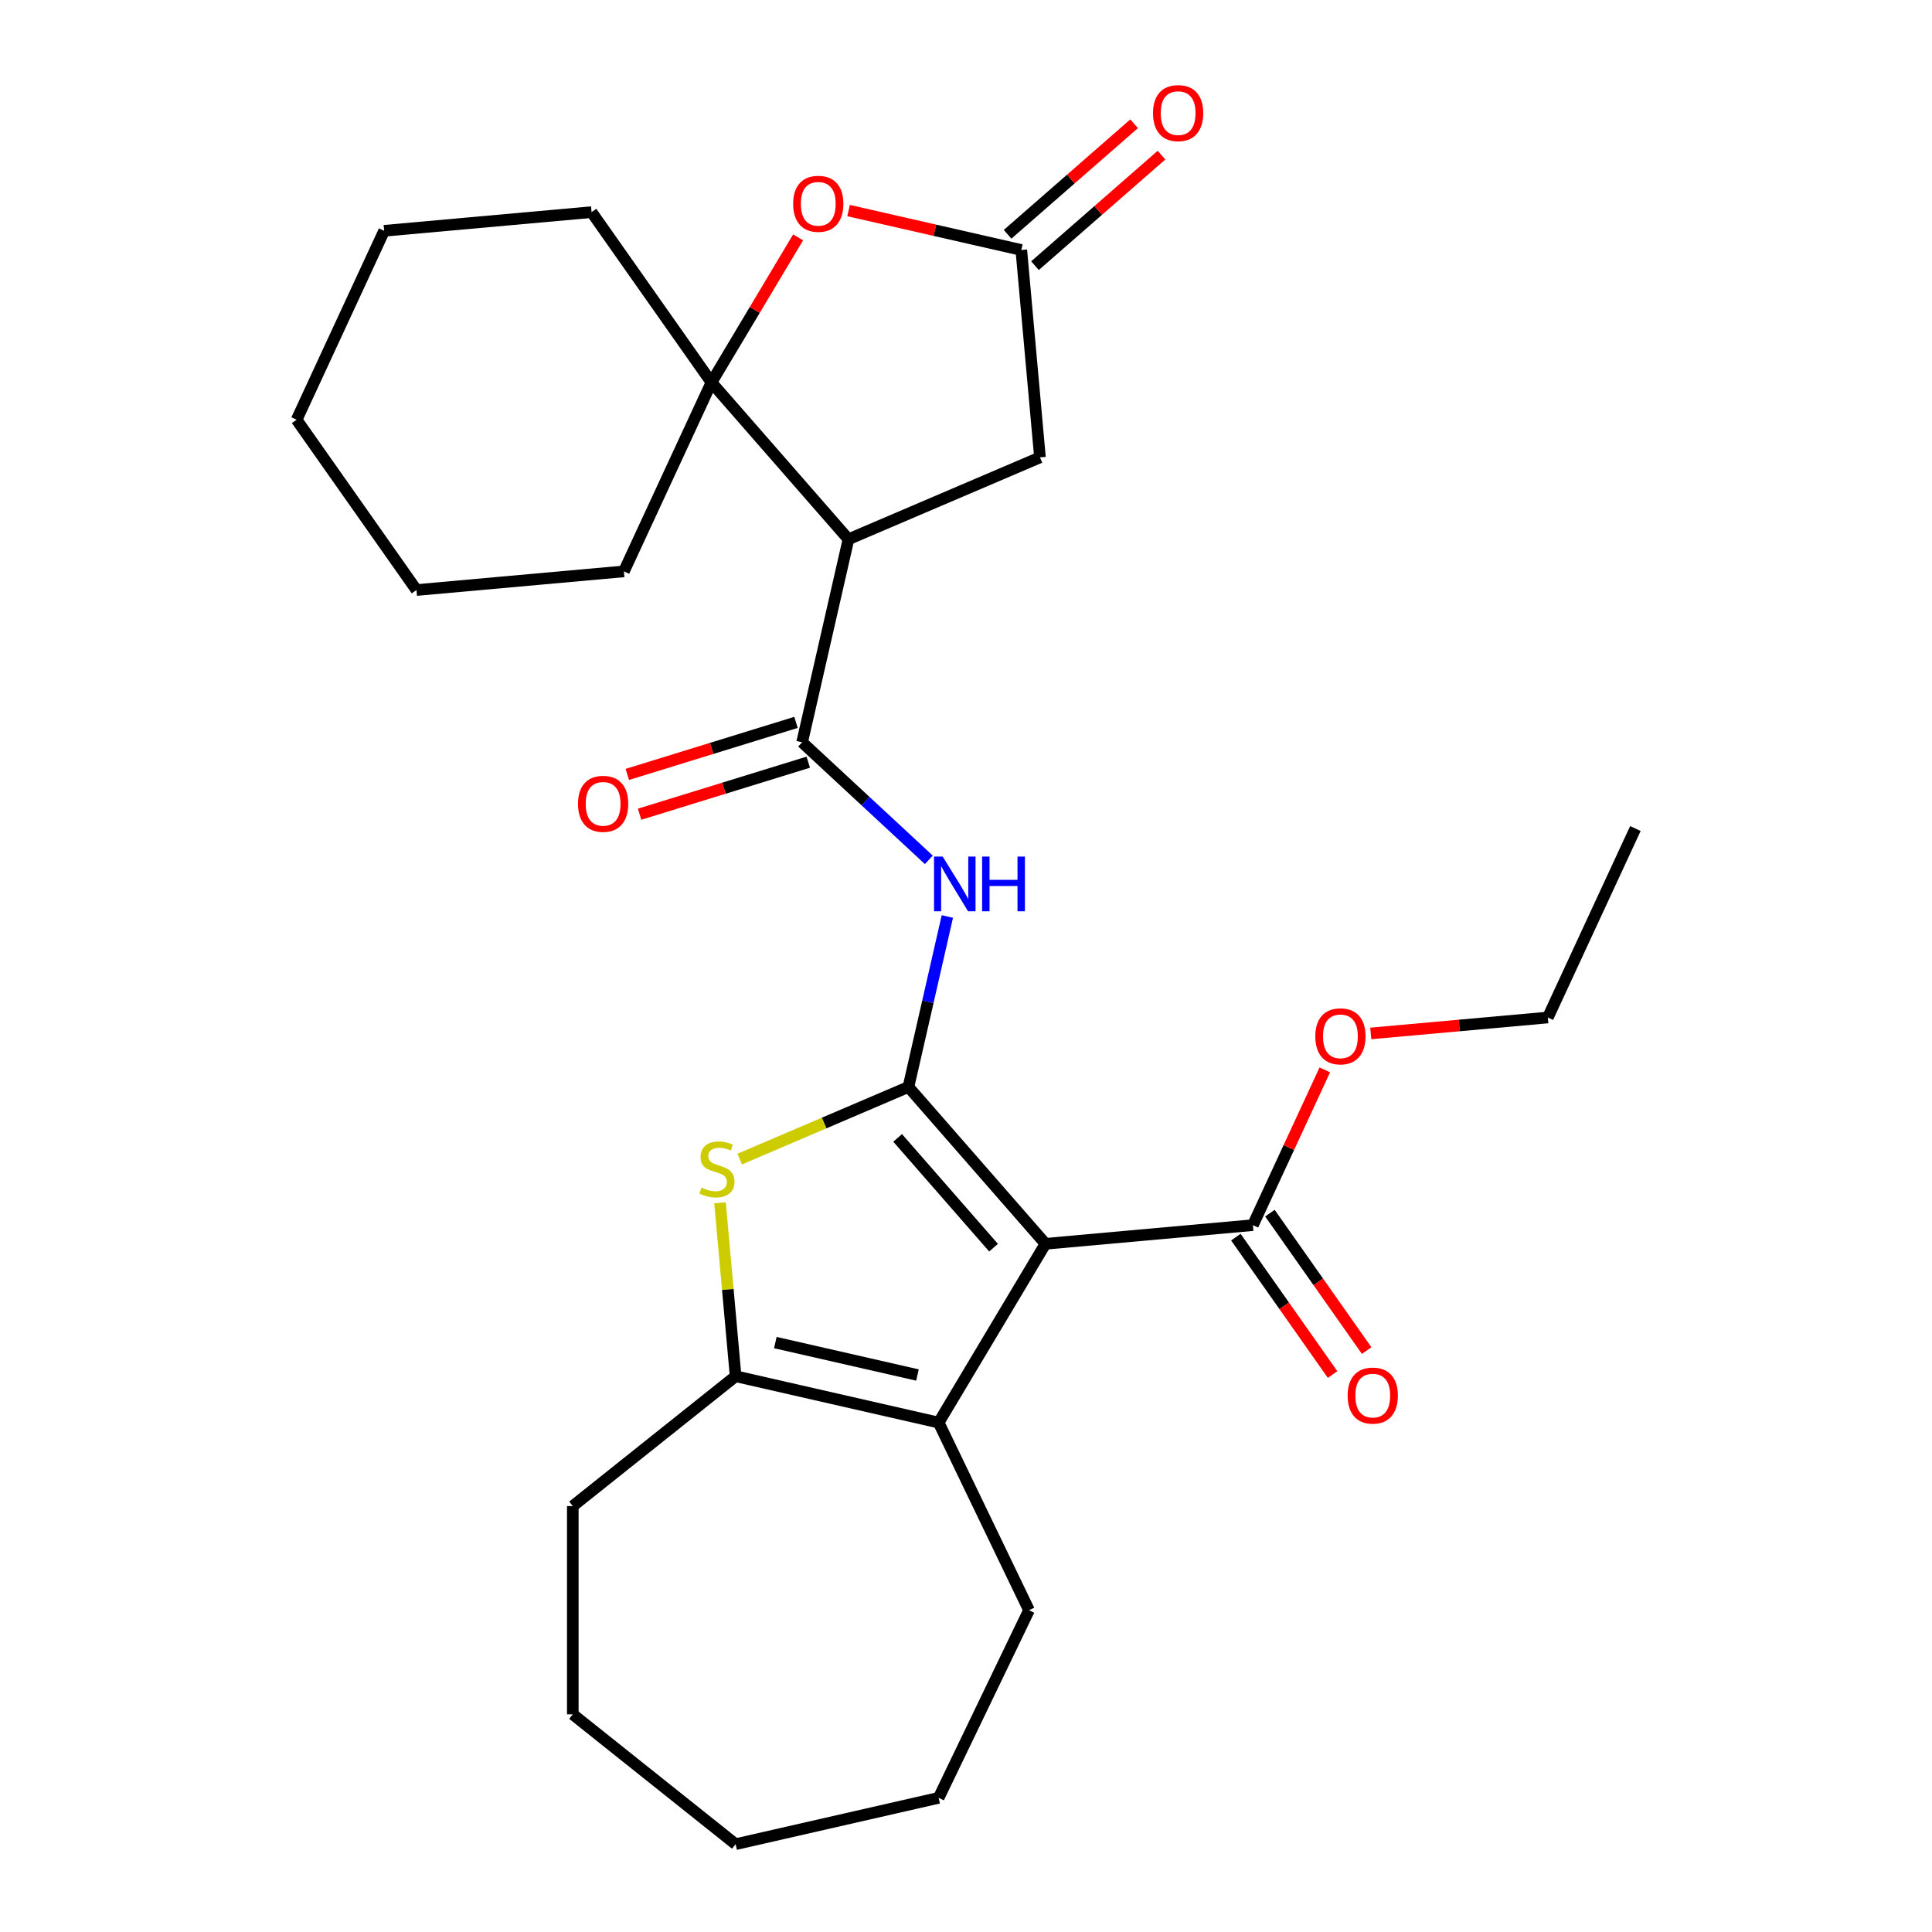 <?xml version='1.0' encoding='iso-8859-1'?>
<svg version='1.1' baseProfile='full'
              xmlns='http://www.w3.org/2000/svg'
                      xmlns:rdkit='http://www.rdkit.org/xml'
                      xmlns:xlink='http://www.w3.org/1999/xlink'
                  xml:space='preserve'
width='1000px' height='1000px' viewBox='0 0 1000 1000'>
<!-- END OF HEADER -->
<rect style='opacity:1.0;fill:#FFFFFF;stroke:none' width='1000' height='1000' x='0' y='0'> </rect>
<path class='bond-0' d='M 470.211,562.613 L 541.132,643.789' style='fill:none;fill-rule:evenodd;stroke:#000000;stroke-width:6px;stroke-linecap:butt;stroke-linejoin:miter;stroke-opacity:1' />
<path class='bond-0' d='M 464.614,588.974 L 514.259,645.797' style='fill:none;fill-rule:evenodd;stroke:#000000;stroke-width:6px;stroke-linecap:butt;stroke-linejoin:miter;stroke-opacity:1' />
<path class='bond-1' d='M 470.211,562.613 L 426.539,581.279' style='fill:none;fill-rule:evenodd;stroke:#000000;stroke-width:6px;stroke-linecap:butt;stroke-linejoin:miter;stroke-opacity:1' />
<path class='bond-1' d='M 426.539,581.279 L 382.868,599.946' style='fill:none;fill-rule:evenodd;stroke:#CCCC00;stroke-width:6px;stroke-linecap:butt;stroke-linejoin:miter;stroke-opacity:1' />
<path class='bond-4' d='M 470.211,562.613 L 480.281,518.496' style='fill:none;fill-rule:evenodd;stroke:#000000;stroke-width:6px;stroke-linecap:butt;stroke-linejoin:miter;stroke-opacity:1' />
<path class='bond-4' d='M 480.281,518.496 L 490.35,474.378' style='fill:none;fill-rule:evenodd;stroke:#0000FF;stroke-width:6px;stroke-linecap:butt;stroke-linejoin:miter;stroke-opacity:1' />
<path class='bond-2' d='M 541.132,643.789 L 485.845,736.323' style='fill:none;fill-rule:evenodd;stroke:#000000;stroke-width:6px;stroke-linecap:butt;stroke-linejoin:miter;stroke-opacity:1' />
<path class='bond-9' d='M 541.132,643.789 L 648.491,634.126' style='fill:none;fill-rule:evenodd;stroke:#000000;stroke-width:6px;stroke-linecap:butt;stroke-linejoin:miter;stroke-opacity:1' />
<path class='bond-6' d='M 372.675,622.553 L 376.715,667.445' style='fill:none;fill-rule:evenodd;stroke:#CCCC00;stroke-width:6px;stroke-linecap:butt;stroke-linejoin:miter;stroke-opacity:1' />
<path class='bond-6' d='M 376.715,667.445 L 380.755,712.337' style='fill:none;fill-rule:evenodd;stroke:#000000;stroke-width:6px;stroke-linecap:butt;stroke-linejoin:miter;stroke-opacity:1' />
<path class='bond-16' d='M 485.845,736.323 L 532.615,833.441' style='fill:none;fill-rule:evenodd;stroke:#000000;stroke-width:6px;stroke-linecap:butt;stroke-linejoin:miter;stroke-opacity:1' />
<path class='bond-28' d='M 485.845,736.323 L 380.755,712.337' style='fill:none;fill-rule:evenodd;stroke:#000000;stroke-width:6px;stroke-linecap:butt;stroke-linejoin:miter;stroke-opacity:1' />
<path class='bond-28' d='M 474.879,711.708 L 401.316,694.917' style='fill:none;fill-rule:evenodd;stroke:#000000;stroke-width:6px;stroke-linecap:butt;stroke-linejoin:miter;stroke-opacity:1' />
<path class='bond-3' d='M 439.166,279.115 L 415.18,384.205' style='fill:none;fill-rule:evenodd;stroke:#000000;stroke-width:6px;stroke-linecap:butt;stroke-linejoin:miter;stroke-opacity:1' />
<path class='bond-7' d='M 439.166,279.115 L 368.245,197.94' style='fill:none;fill-rule:evenodd;stroke:#000000;stroke-width:6px;stroke-linecap:butt;stroke-linejoin:miter;stroke-opacity:1' />
<path class='bond-11' d='M 439.166,279.115 L 538.284,236.75' style='fill:none;fill-rule:evenodd;stroke:#000000;stroke-width:6px;stroke-linecap:butt;stroke-linejoin:miter;stroke-opacity:1' />
<path class='bond-5' d='M 480.763,445.057 L 447.971,414.631' style='fill:none;fill-rule:evenodd;stroke:#0000FF;stroke-width:6px;stroke-linecap:butt;stroke-linejoin:miter;stroke-opacity:1' />
<path class='bond-5' d='M 447.971,414.631 L 415.18,384.205' style='fill:none;fill-rule:evenodd;stroke:#000000;stroke-width:6px;stroke-linecap:butt;stroke-linejoin:miter;stroke-opacity:1' />
<path class='bond-12' d='M 412.002,373.905 L 368.348,387.371' style='fill:none;fill-rule:evenodd;stroke:#000000;stroke-width:6px;stroke-linecap:butt;stroke-linejoin:miter;stroke-opacity:1' />
<path class='bond-12' d='M 368.348,387.371 L 324.693,400.836' style='fill:none;fill-rule:evenodd;stroke:#FF0000;stroke-width:6px;stroke-linecap:butt;stroke-linejoin:miter;stroke-opacity:1' />
<path class='bond-12' d='M 418.357,394.506 L 374.702,407.971' style='fill:none;fill-rule:evenodd;stroke:#000000;stroke-width:6px;stroke-linecap:butt;stroke-linejoin:miter;stroke-opacity:1' />
<path class='bond-12' d='M 374.702,407.971 L 331.048,421.437' style='fill:none;fill-rule:evenodd;stroke:#FF0000;stroke-width:6px;stroke-linecap:butt;stroke-linejoin:miter;stroke-opacity:1' />
<path class='bond-17' d='M 380.755,712.337 L 296.479,779.545' style='fill:none;fill-rule:evenodd;stroke:#000000;stroke-width:6px;stroke-linecap:butt;stroke-linejoin:miter;stroke-opacity:1' />
<path class='bond-8' d='M 368.245,197.94 L 390.674,160.4' style='fill:none;fill-rule:evenodd;stroke:#000000;stroke-width:6px;stroke-linecap:butt;stroke-linejoin:miter;stroke-opacity:1' />
<path class='bond-8' d='M 390.674,160.4 L 413.103,122.86' style='fill:none;fill-rule:evenodd;stroke:#FF0000;stroke-width:6px;stroke-linecap:butt;stroke-linejoin:miter;stroke-opacity:1' />
<path class='bond-18' d='M 368.245,197.94 L 306.197,109.795' style='fill:none;fill-rule:evenodd;stroke:#000000;stroke-width:6px;stroke-linecap:butt;stroke-linejoin:miter;stroke-opacity:1' />
<path class='bond-19' d='M 368.245,197.94 L 322.933,295.746' style='fill:none;fill-rule:evenodd;stroke:#000000;stroke-width:6px;stroke-linecap:butt;stroke-linejoin:miter;stroke-opacity:1' />
<path class='bond-29' d='M 439.226,108.987 L 483.924,119.189' style='fill:none;fill-rule:evenodd;stroke:#FF0000;stroke-width:6px;stroke-linecap:butt;stroke-linejoin:miter;stroke-opacity:1' />
<path class='bond-29' d='M 483.924,119.189 L 528.622,129.391' style='fill:none;fill-rule:evenodd;stroke:#000000;stroke-width:6px;stroke-linecap:butt;stroke-linejoin:miter;stroke-opacity:1' />
<path class='bond-14' d='M 639.677,640.331 L 664.712,675.896' style='fill:none;fill-rule:evenodd;stroke:#000000;stroke-width:6px;stroke-linecap:butt;stroke-linejoin:miter;stroke-opacity:1' />
<path class='bond-14' d='M 664.712,675.896 L 689.747,711.461' style='fill:none;fill-rule:evenodd;stroke:#FF0000;stroke-width:6px;stroke-linecap:butt;stroke-linejoin:miter;stroke-opacity:1' />
<path class='bond-14' d='M 657.306,627.922 L 682.341,663.486' style='fill:none;fill-rule:evenodd;stroke:#000000;stroke-width:6px;stroke-linecap:butt;stroke-linejoin:miter;stroke-opacity:1' />
<path class='bond-14' d='M 682.341,663.486 L 707.376,699.051' style='fill:none;fill-rule:evenodd;stroke:#FF0000;stroke-width:6px;stroke-linecap:butt;stroke-linejoin:miter;stroke-opacity:1' />
<path class='bond-15' d='M 648.491,634.126 L 667.104,593.95' style='fill:none;fill-rule:evenodd;stroke:#000000;stroke-width:6px;stroke-linecap:butt;stroke-linejoin:miter;stroke-opacity:1' />
<path class='bond-15' d='M 667.104,593.95 L 685.716,553.775' style='fill:none;fill-rule:evenodd;stroke:#FF0000;stroke-width:6px;stroke-linecap:butt;stroke-linejoin:miter;stroke-opacity:1' />
<path class='bond-10' d='M 528.622,129.391 L 538.284,236.75' style='fill:none;fill-rule:evenodd;stroke:#000000;stroke-width:6px;stroke-linecap:butt;stroke-linejoin:miter;stroke-opacity:1' />
<path class='bond-13' d='M 535.714,137.509 L 568.454,108.904' style='fill:none;fill-rule:evenodd;stroke:#000000;stroke-width:6px;stroke-linecap:butt;stroke-linejoin:miter;stroke-opacity:1' />
<path class='bond-13' d='M 568.454,108.904 L 601.195,80.3' style='fill:none;fill-rule:evenodd;stroke:#FF0000;stroke-width:6px;stroke-linecap:butt;stroke-linejoin:miter;stroke-opacity:1' />
<path class='bond-13' d='M 521.53,121.274 L 554.27,92.669' style='fill:none;fill-rule:evenodd;stroke:#000000;stroke-width:6px;stroke-linecap:butt;stroke-linejoin:miter;stroke-opacity:1' />
<path class='bond-13' d='M 554.27,92.669 L 587.011,64.065' style='fill:none;fill-rule:evenodd;stroke:#FF0000;stroke-width:6px;stroke-linecap:butt;stroke-linejoin:miter;stroke-opacity:1' />
<path class='bond-20' d='M 709.497,534.907 L 755.329,530.782' style='fill:none;fill-rule:evenodd;stroke:#FF0000;stroke-width:6px;stroke-linecap:butt;stroke-linejoin:miter;stroke-opacity:1' />
<path class='bond-20' d='M 755.329,530.782 L 801.161,526.657' style='fill:none;fill-rule:evenodd;stroke:#000000;stroke-width:6px;stroke-linecap:butt;stroke-linejoin:miter;stroke-opacity:1' />
<path class='bond-21' d='M 532.615,833.441 L 485.845,930.559' style='fill:none;fill-rule:evenodd;stroke:#000000;stroke-width:6px;stroke-linecap:butt;stroke-linejoin:miter;stroke-opacity:1' />
<path class='bond-22' d='M 296.479,779.545 L 296.479,887.338' style='fill:none;fill-rule:evenodd;stroke:#000000;stroke-width:6px;stroke-linecap:butt;stroke-linejoin:miter;stroke-opacity:1' />
<path class='bond-24' d='M 306.197,109.795 L 198.839,119.458' style='fill:none;fill-rule:evenodd;stroke:#000000;stroke-width:6px;stroke-linecap:butt;stroke-linejoin:miter;stroke-opacity:1' />
<path class='bond-23' d='M 322.933,295.746 L 215.575,305.409' style='fill:none;fill-rule:evenodd;stroke:#000000;stroke-width:6px;stroke-linecap:butt;stroke-linejoin:miter;stroke-opacity:1' />
<path class='bond-25' d='M 801.161,526.657 L 846.473,428.851' style='fill:none;fill-rule:evenodd;stroke:#000000;stroke-width:6px;stroke-linecap:butt;stroke-linejoin:miter;stroke-opacity:1' />
<path class='bond-30' d='M 485.845,930.559 L 380.755,954.545' style='fill:none;fill-rule:evenodd;stroke:#000000;stroke-width:6px;stroke-linecap:butt;stroke-linejoin:miter;stroke-opacity:1' />
<path class='bond-26' d='M 296.479,887.338 L 380.755,954.545' style='fill:none;fill-rule:evenodd;stroke:#000000;stroke-width:6px;stroke-linecap:butt;stroke-linejoin:miter;stroke-opacity:1' />
<path class='bond-27' d='M 215.575,305.409 L 153.527,217.264' style='fill:none;fill-rule:evenodd;stroke:#000000;stroke-width:6px;stroke-linecap:butt;stroke-linejoin:miter;stroke-opacity:1' />
<path class='bond-31' d='M 198.839,119.458 L 153.527,217.264' style='fill:none;fill-rule:evenodd;stroke:#000000;stroke-width:6px;stroke-linecap:butt;stroke-linejoin:miter;stroke-opacity:1' />
<path  class='atom-2' d='M 363.093 614.698
Q 363.413 614.818, 364.733 615.378
Q 366.053 615.938, 367.493 616.298
Q 368.973 616.618, 370.413 616.618
Q 373.093 616.618, 374.653 615.338
Q 376.213 614.018, 376.213 611.738
Q 376.213 610.178, 375.413 609.218
Q 374.653 608.258, 373.453 607.738
Q 372.253 607.218, 370.253 606.618
Q 367.733 605.858, 366.213 605.138
Q 364.733 604.418, 363.653 602.898
Q 362.613 601.378, 362.613 598.818
Q 362.613 595.258, 365.013 593.058
Q 367.453 590.858, 372.253 590.858
Q 375.533 590.858, 379.253 592.418
L 378.333 595.498
Q 374.933 594.098, 372.373 594.098
Q 369.613 594.098, 368.093 595.258
Q 366.573 596.378, 366.613 598.338
Q 366.613 599.858, 367.373 600.778
Q 368.173 601.698, 369.293 602.218
Q 370.453 602.738, 372.373 603.338
Q 374.933 604.138, 376.453 604.938
Q 377.973 605.738, 379.053 607.378
Q 380.173 608.978, 380.173 611.738
Q 380.173 615.658, 377.533 617.778
Q 374.933 619.858, 370.573 619.858
Q 368.053 619.858, 366.133 619.298
Q 364.253 618.778, 362.013 617.858
L 363.093 614.698
' fill='#CCCC00'/>
<path  class='atom-5' d='M 487.937 443.363
L 497.217 458.363
Q 498.137 459.843, 499.617 462.523
Q 501.097 465.203, 501.177 465.363
L 501.177 443.363
L 504.937 443.363
L 504.937 471.683
L 501.057 471.683
L 491.097 455.283
Q 489.937 453.363, 488.697 451.163
Q 487.497 448.963, 487.137 448.283
L 487.137 471.683
L 483.457 471.683
L 483.457 443.363
L 487.937 443.363
' fill='#0000FF'/>
<path  class='atom-5' d='M 508.337 443.363
L 512.177 443.363
L 512.177 455.403
L 526.657 455.403
L 526.657 443.363
L 530.497 443.363
L 530.497 471.683
L 526.657 471.683
L 526.657 458.603
L 512.177 458.603
L 512.177 471.683
L 508.337 471.683
L 508.337 443.363
' fill='#0000FF'/>
<path  class='atom-9' d='M 410.532 105.485
Q 410.532 98.685, 413.892 94.885
Q 417.252 91.085, 423.532 91.085
Q 429.812 91.085, 433.172 94.885
Q 436.532 98.685, 436.532 105.485
Q 436.532 112.365, 433.132 116.285
Q 429.732 120.165, 423.532 120.165
Q 417.292 120.165, 413.892 116.285
Q 410.532 112.405, 410.532 105.485
M 423.532 116.965
Q 427.852 116.965, 430.172 114.085
Q 432.532 111.165, 432.532 105.485
Q 432.532 99.925, 430.172 97.125
Q 427.852 94.285, 423.532 94.285
Q 419.212 94.285, 416.852 97.085
Q 414.532 99.885, 414.532 105.485
Q 414.532 111.205, 416.852 114.085
Q 419.212 116.965, 423.532 116.965
' fill='#FF0000'/>
<path  class='atom-13' d='M 299.176 416.058
Q 299.176 409.258, 302.536 405.458
Q 305.896 401.658, 312.176 401.658
Q 318.456 401.658, 321.816 405.458
Q 325.176 409.258, 325.176 416.058
Q 325.176 422.938, 321.776 426.858
Q 318.376 430.738, 312.176 430.738
Q 305.936 430.738, 302.536 426.858
Q 299.176 422.978, 299.176 416.058
M 312.176 427.538
Q 316.496 427.538, 318.816 424.658
Q 321.176 421.738, 321.176 416.058
Q 321.176 410.498, 318.816 407.698
Q 316.496 404.858, 312.176 404.858
Q 307.856 404.858, 305.496 407.658
Q 303.176 410.458, 303.176 416.058
Q 303.176 421.778, 305.496 424.658
Q 307.856 427.538, 312.176 427.538
' fill='#FF0000'/>
<path  class='atom-14' d='M 596.797 58.55
Q 596.797 51.75, 600.157 47.95
Q 603.517 44.15, 609.797 44.15
Q 616.077 44.15, 619.437 47.95
Q 622.797 51.75, 622.797 58.55
Q 622.797 65.43, 619.397 69.35
Q 615.997 73.23, 609.797 73.23
Q 603.557 73.23, 600.157 69.35
Q 596.797 65.47, 596.797 58.55
M 609.797 70.03
Q 614.117 70.03, 616.437 67.15
Q 618.797 64.23, 618.797 58.55
Q 618.797 52.99, 616.437 50.19
Q 614.117 47.35, 609.797 47.35
Q 605.477 47.35, 603.117 50.15
Q 600.797 52.95, 600.797 58.55
Q 600.797 64.27, 603.117 67.15
Q 605.477 70.03, 609.797 70.03
' fill='#FF0000'/>
<path  class='atom-15' d='M 697.538 722.351
Q 697.538 715.551, 700.898 711.751
Q 704.258 707.951, 710.538 707.951
Q 716.818 707.951, 720.178 711.751
Q 723.538 715.551, 723.538 722.351
Q 723.538 729.231, 720.138 733.151
Q 716.738 737.031, 710.538 737.031
Q 704.298 737.031, 700.898 733.151
Q 697.538 729.271, 697.538 722.351
M 710.538 733.831
Q 714.858 733.831, 717.178 730.951
Q 719.538 728.031, 719.538 722.351
Q 719.538 716.791, 717.178 713.991
Q 714.858 711.151, 710.538 711.151
Q 706.218 711.151, 703.858 713.951
Q 701.538 716.751, 701.538 722.351
Q 701.538 728.071, 703.858 730.951
Q 706.218 733.831, 710.538 733.831
' fill='#FF0000'/>
<path  class='atom-16' d='M 680.803 536.4
Q 680.803 529.6, 684.163 525.8
Q 687.523 522, 693.803 522
Q 700.083 522, 703.443 525.8
Q 706.803 529.6, 706.803 536.4
Q 706.803 543.28, 703.403 547.2
Q 700.003 551.08, 693.803 551.08
Q 687.563 551.08, 684.163 547.2
Q 680.803 543.32, 680.803 536.4
M 693.803 547.88
Q 698.123 547.88, 700.443 545
Q 702.803 542.08, 702.803 536.4
Q 702.803 530.84, 700.443 528.04
Q 698.123 525.2, 693.803 525.2
Q 689.483 525.2, 687.123 528
Q 684.803 530.8, 684.803 536.4
Q 684.803 542.12, 687.123 545
Q 689.483 547.88, 693.803 547.88
' fill='#FF0000'/>
</svg>
